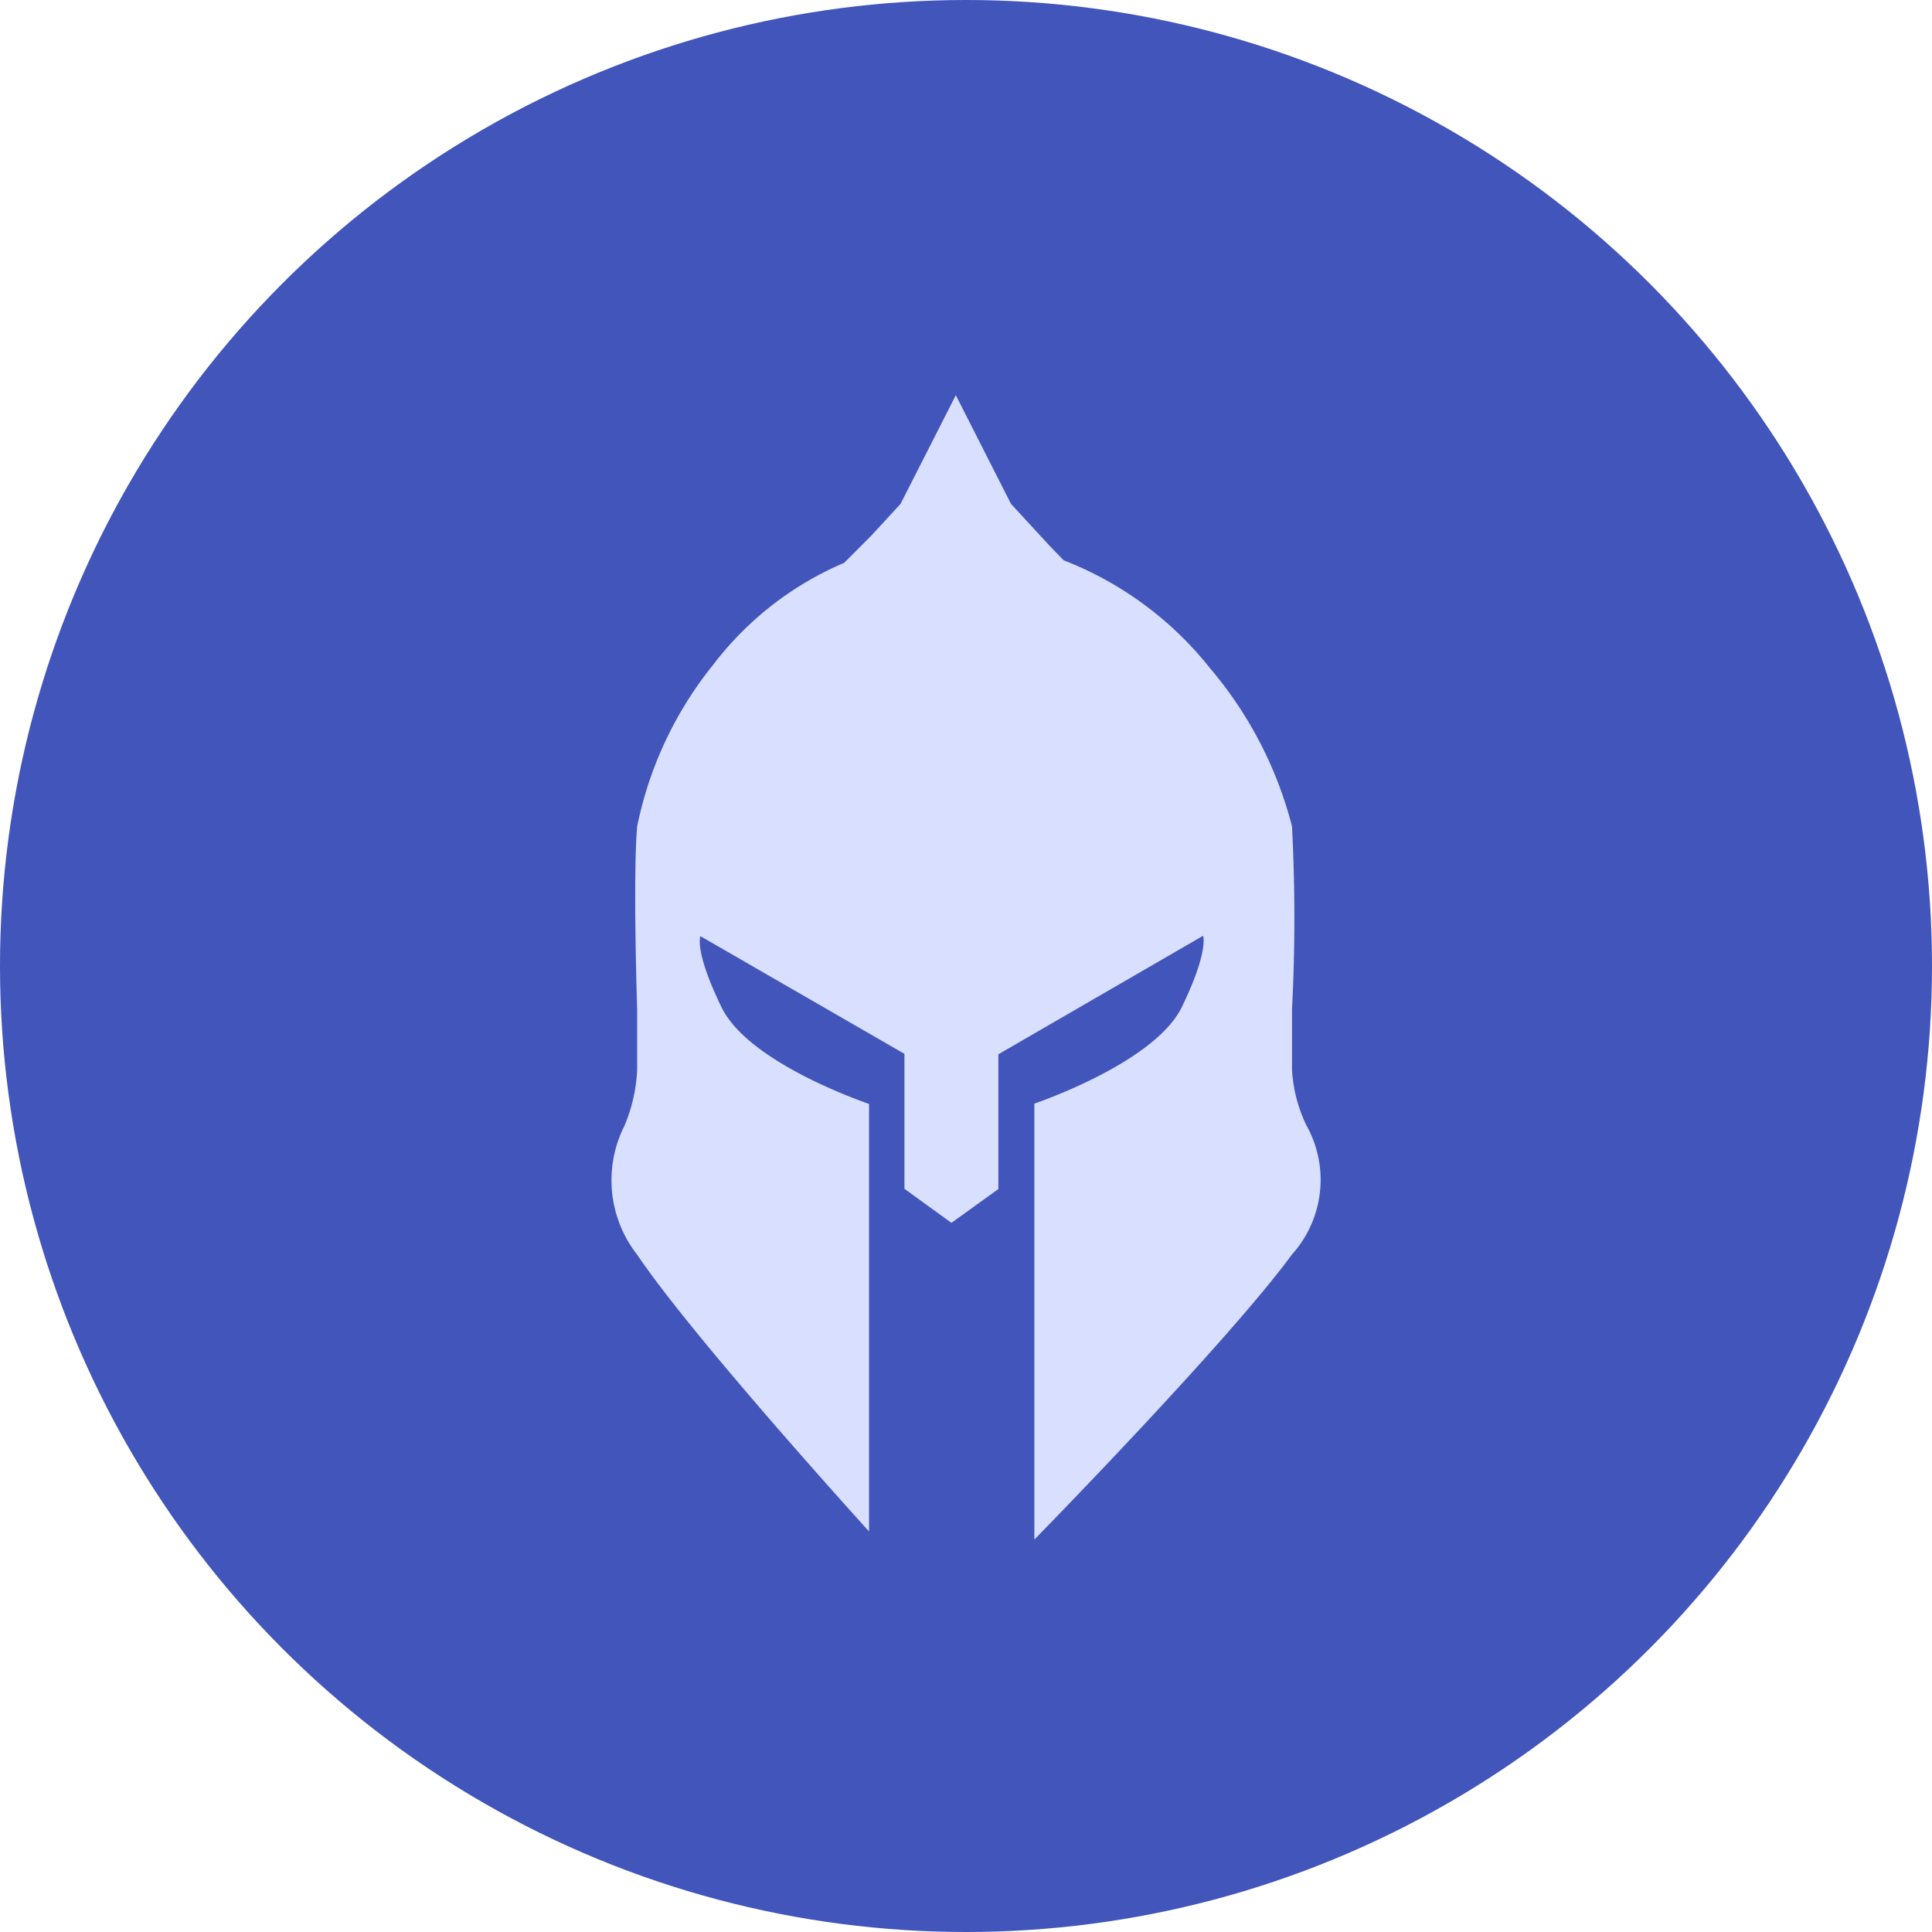 <svg id="Group_9001" data-name="Group 9001" xmlns="http://www.w3.org/2000/svg" width="44" height="44" viewBox="0 0 44 44">
  <circle id="Ellipse_281" data-name="Ellipse 281" cx="22" cy="22" r="22" fill="#4155bb"/>
  <path id="Union_9" data-name="Union 9" d="M9.632,26.058V16.134c.028-.009,2.742-.928,3.359-2.2s.484-1.619.483-1.622L8.812,15.011v1.137H6.673V15l-4.647-2.68s-.145.336.483,1.622,3.332,2.187,3.358,2.2v1.359l0,8.375s-.02-.021-.05-.053c-.939-1.04-4.093-4.563-5.231-6.248a2.751,2.751,0,0,1-.292-2.931,3.7,3.7,0,0,0,.292-1.274V13.989c0-.03-.1-3.014,0-4.167A8.582,8.582,0,0,1,2.316,6.141,7.391,7.391,0,0,1,5.3,3.818L5.917,3.2l.667-.724L7.843,0,9.1,2.476l.881.956.318.328a7.915,7.915,0,0,1,3.332,2.456A9.039,9.039,0,0,1,15.5,9.822a40.707,40.707,0,0,1,0,4.167v1.374a3.325,3.325,0,0,0,.326,1.263,2.541,2.541,0,0,1-.326,2.942c-1.438,1.964-5.685,6.308-5.866,6.492l0,0ZM7.743,18.849l-1.07-.775V16.148H8.812V18.08l-1.068.769Z" transform="translate(13.925 9)" fill="#d9e0ff"/>
</svg>

